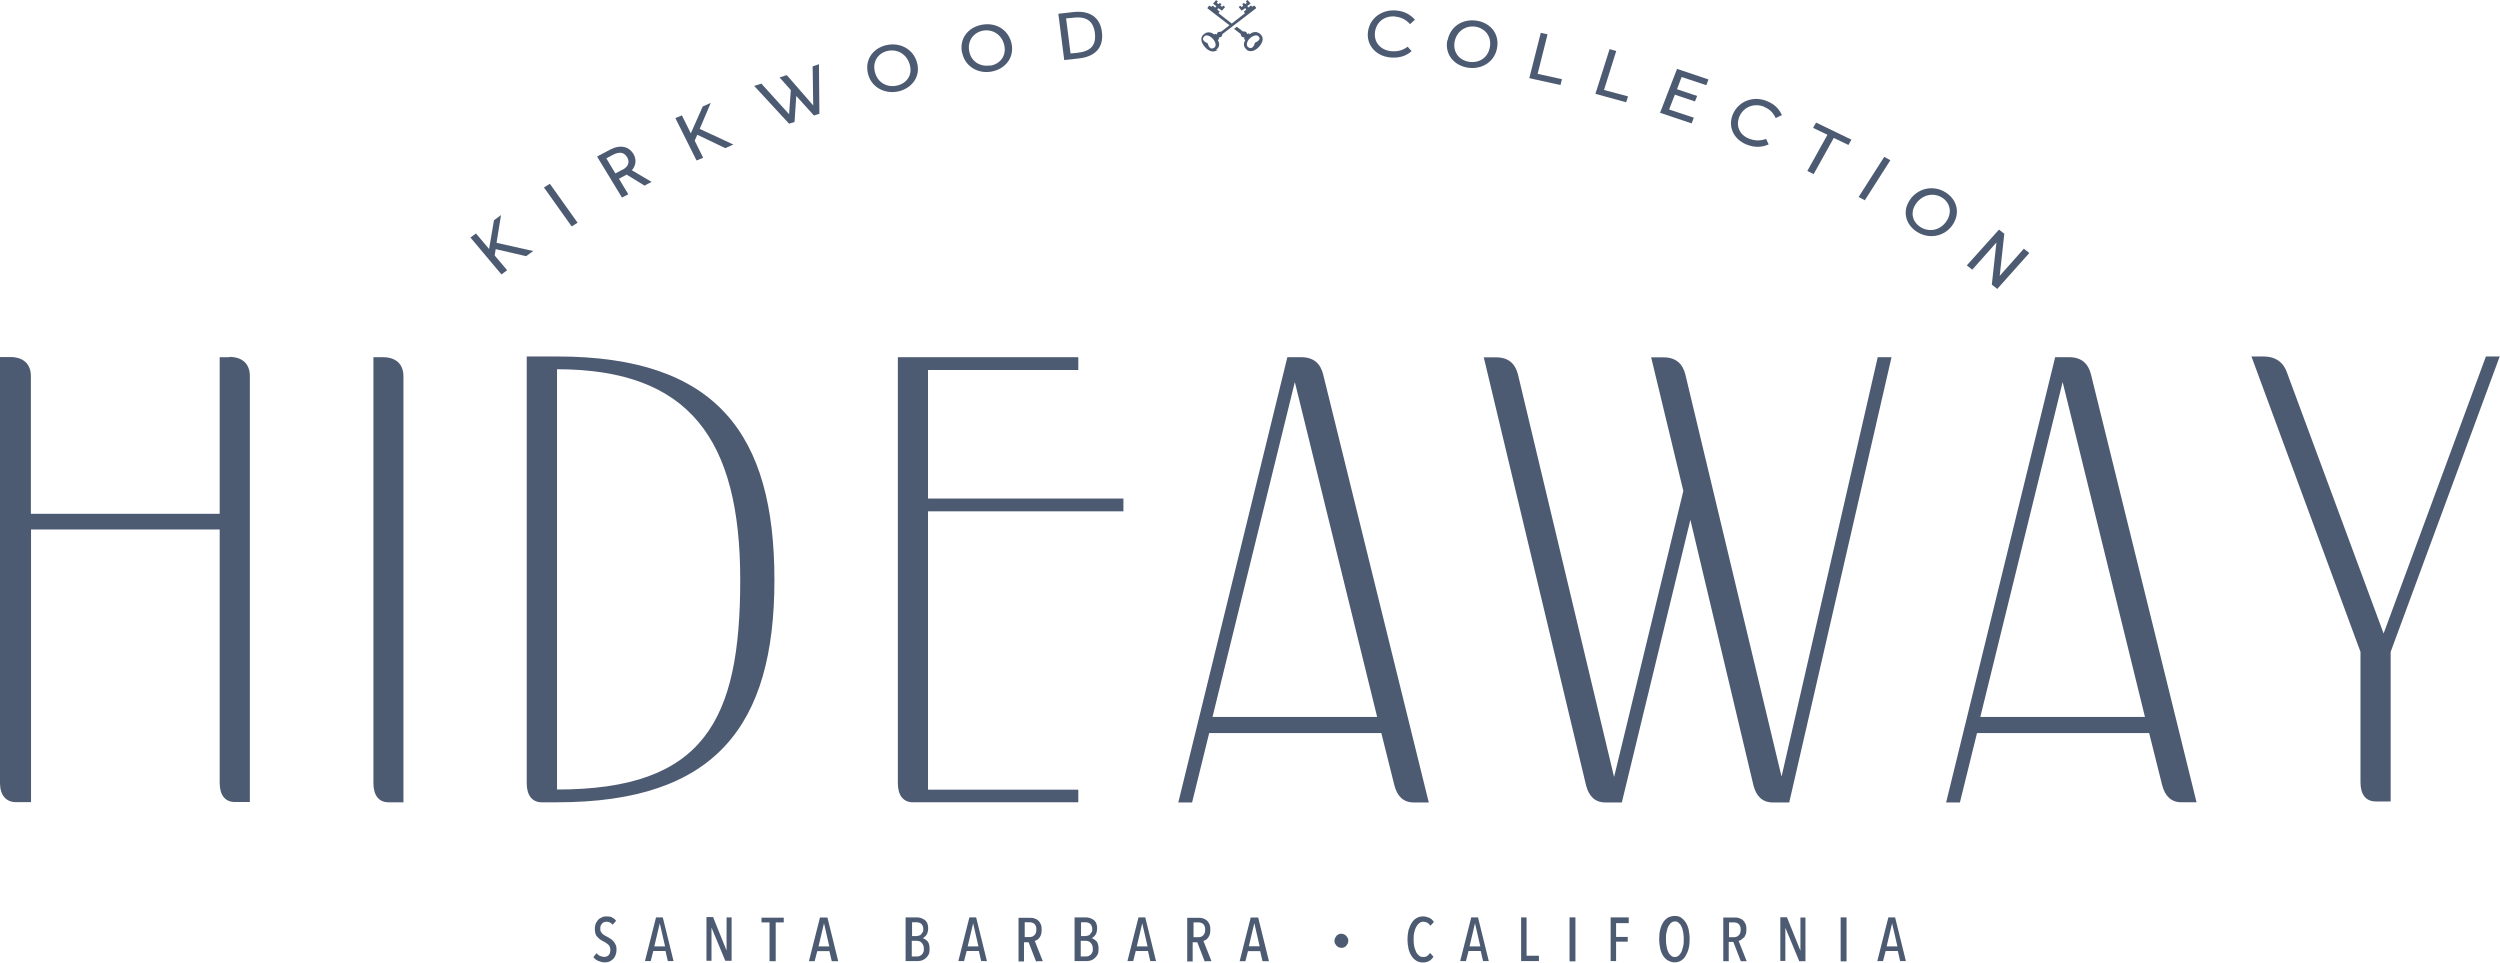 <?xml version="1.0" encoding="UTF-8"?>
<svg id="Capa_2" data-name="Capa 2" xmlns="http://www.w3.org/2000/svg" width="174" height="67" viewBox="0 0 174 67">
  <defs>
    <style>
      .cls-1 {
        fill: #4d5b72;
      }
    </style>
  </defs>
  <g>
    <g>
      <path class="cls-1" d="m32.73,16.54l.4-.29.91,1.08.34-2,.49-.36-.31,1.93,2.55.57-.49.36-2.12-.49-.07.44.87,1.03-.4.29-2.15-2.56h-.01Z"/>
      <path class="cls-1" d="m37.86,13.05l.41-.26,1.93,2.71-.41.26-1.93-2.71Z"/>
      <path class="cls-1" d="m41.57,10.89l.9-.48c.74-.38,1.31-.19,1.61.29.22.37.21.79-.1,1.15l1.37.81-.49.26-1.25-.77-.06.04-.47.25.65,1.08-.44.23-1.72-2.83h0v-.03Zm1.75.93c.44-.23.52-.57.32-.89-.18-.3-.49-.41-.97-.16l-.47.25.63,1.05.47-.25h.01Z"/>
      <path class="cls-1" d="m47,8.22l.46-.19.62,1.25.83-1.87.56-.25-.77,1.81,2.34,1.09-.56.25-1.95-.93-.18.41.59,1.19-.46.19-1.47-2.94h-.01Z"/>
      <path class="cls-1" d="m55.42,6.68l-.12,1.81-.38.12-2.43-2.63.5-.16,1.93,2.13.12-1.68-.78-.88.5-.16,1.84,2.11-.04-2.72.44-.15.03,3.45-.38.12-1.22-1.35h0Z"/>
      <path class="cls-1" d="m60.43,5.2c-.28-.97.27-1.81,1.22-2.05.94-.23,1.89.22,2.17,1.19.27.92-.28,1.76-1.24,2.01-.94.23-1.89-.23-2.15-1.15Zm2.03.75c.66-.16,1.08-.75.85-1.48-.22-.74-.9-1.08-1.56-.92s-1.06.78-.84,1.52c.21.73.88,1.04,1.55.88h0Z"/>
      <path class="cls-1" d="m66.96,3.68c-.21-.99.41-1.78,1.39-1.96s1.86.36,2.06,1.34c.19.94-.43,1.74-1.39,1.92-.97.18-1.86-.37-2.05-1.3h-.01Zm1.97.89c.66-.11,1.13-.67.97-1.41-.16-.75-.81-1.14-1.47-1.03-.66.12-1.12.7-.97,1.45.15.74.8,1.09,1.47.97h0Z"/>
      <path class="cls-1" d="m73.64.96l1.06-.12c1.31-.15,1.89.53,1.99,1.37.12.86-.22,1.71-1.62,1.86l-1,.11-.41-3.23h-.01Zm1.37,2.71c1.09-.12,1.28-.7,1.19-1.41-.09-.66-.46-1.14-1.44-1.03l-.56.05.31,2.44.52-.05h-.01Z"/>
      <path class="cls-1" d="m97.13,1.15c-.75-.08-1.34.37-1.43,1.08-.09.7.37,1.25,1.11,1.33.44.04.81-.04,1.16-.31l.28.31c-.41.36-.88.49-1.49.44-1-.1-1.67-.86-1.55-1.79.12-.94.96-1.57,1.97-1.48.56.05.96.27,1.3.64l-.34.31c-.29-.31-.59-.48-1.02-.52h0Z"/>
      <path class="cls-1" d="m100.75,2.82c.19-.99,1.06-1.53,2.03-1.38s1.61.94,1.41,1.93c-.18.94-1.06,1.49-2.03,1.34s-1.61-.94-1.43-1.89h.01Zm1.5,1.48c.66.11,1.31-.26,1.44-1,.15-.75-.32-1.33-.99-1.44-.66-.11-1.31.29-1.46,1.04-.13.74.32,1.29,1,1.4h0Z"/>
      <path class="cls-1" d="m107.22,2.28l.49.11-.69,2.75,1.69.37-.1.41-2.17-.48.8-3.16h-.01Z"/>
      <path class="cls-1" d="m112,3.41l.49.14-.85,2.71,1.67.45-.13.41-2.14-.59.99-3.12h-.01Z"/>
      <path class="cls-1" d="m116.71,4.79l2.2.74-.15.4-1.72-.57-.32.85,1.4.47-.15.38-1.4-.47-.4,1.03,1.72.57-.15.4-2.2-.74,1.18-3.05h-.01Z"/>
      <path class="cls-1" d="m122.79,7.43c-.69-.27-1.4-.01-1.71.64-.29.64-.04,1.3.63,1.57.41.16.78.18,1.21.03l.18.38c-.5.22-1,.23-1.56,0-.91-.37-1.31-1.29-.91-2.15.41-.88,1.43-1.25,2.36-.86.52.21.83.53,1.03.97l-.43.21c-.18-.38-.41-.62-.81-.78h.01Z"/>
      <path class="cls-1" d="m127.21,9.39l-1.02-.49.21-.37,2.46,1.19-.21.37-1.02-.49-1.4,2.52-.44-.22,1.4-2.52h.01Z"/>
      <path class="cls-1" d="m131.14,10.92l.43.23-1.78,2.79-.43-.23,1.78-2.79Z"/>
      <path class="cls-1" d="m132.95,13.87c.62-.83,1.67-.99,2.48-.47s1.03,1.48.43,2.31c-.59.79-1.64.94-2.45.42-.81-.52-1.03-1.49-.44-2.27h-.01Zm.71,1.93c.56.36,1.31.27,1.77-.34.47-.63.31-1.34-.25-1.7s-1.33-.25-1.8.38c-.46.62-.28,1.3.28,1.66h0Z"/>
      <path class="cls-1" d="m139.13,15.98l.37.29-.32,2.93,1.68-1.89.38.3-2.23,2.5-.38-.3.32-2.93-1.68,1.89-.38-.3,2.24-2.49h0Z"/>
    </g>
    <g>
      <path class="cls-1" d="m84.66,3.45c.24-.18.24-.44.09-.68.03,0,.06,0,.07-.03.03-.04.03-.08,0-.12h0s.12-.03.16-.05c.06-.04.09-.1.09-.16v-.03l2.36-1.81v-.03c-.04-.05-.07-.1-.13-.15h-.03l-.09.07h-.03l-.06-.07h-.03l-.15.12h-.03l-.06-.07v-.03l.21-.15v-.03l-.12-.14-.07-.08h-.03l-.09.07v.03h.01l.04.07v.03l-.09.07h-.03l-.06-.07h-.03l-.09.07v.03h.01l.04.07v.03l-.09.07h-.03l-.06-.07h-.03l-.09.07v.03h.01l.18.22h.03l.21-.15h.03l.06.07v.03l-.16.12v.03l.06.07v.03s-.47.36-.91.71c-.44-.34-.91-.71-.91-.71v-.03l.06-.07v-.03l-.15-.12v-.03l.06-.07h.03l.21.15h.03l.18-.21h.01v-.05l-.09-.07h-.03l-.06.07h-.03l-.09-.07v-.03l.04-.04h.01v-.05l-.09-.07h-.03l-.06.07h-.03l-.09-.07v-.03l.04-.04h.01v-.05l-.09-.07h-.03l-.07.08-.12.14v.03l.21.15v.03l-.06.07h-.03l-.15-.12h-.03l-.06.07h-.03l-.09-.07h-.03c-.06.05-.09.08-.13.15v.03l1.53,1.18c-.28.22-.53.41-.59.45h-.03c-.06,0-.13,0-.19.04-.04.04-.07.1-.07.15h0s-.09-.05-.13-.04c-.03.01-.04.04-.04.05-.22-.18-.49-.23-.72-.04-.29.22-.22.57.04.88s.6.45.91.22h-.13Zm-.83-.94c.15-.11.41-.01.6.21s.24.48.09.59c-.13.1-.25.08-.32,0-.13-.15-.12-.26-.15-.3-.04-.04-.15-.03-.28-.19-.07-.08-.06-.19.06-.29h0Z"/>
      <path class="cls-1" d="m86.74,3.45c.29.23.65.08.91-.22s.34-.64.04-.88c-.24-.19-.5-.14-.72.04,0-.03-.01-.04-.04-.05-.04-.03-.09,0-.13.03h0s-.03-.1-.07-.14c-.06-.04-.12-.05-.19-.04h-.03c-.06-.04-.19-.14-.43-.33l-.19.15.47.36v.03c0,.05.03.12.09.16.04.04.12.05.16.04h0s-.03.1,0,.14c.01.03.04.03.07.03-.15.25-.15.49.09.68h-.03Zm.22-.74c.19-.22.46-.3.6-.21.13.1.13.22.06.29-.15.16-.25.15-.28.19s0,.14-.15.3c-.07.08-.19.1-.32,0-.15-.11-.1-.37.09-.59h0Z"/>
    </g>
  </g>
  <g>
    <path class="cls-1" d="m15.95,24.86h-.66v10.9H2.15v-9.58c0-.85-.53-1.33-1.43-1.33h-.72v29.65c0,.85.43,1.33,1.11,1.33h1.05v-18.98h13.13v17.64c0,.85.38,1.33,1.05,1.33h1.05v-29.65c0-.85-.53-1.33-1.43-1.33h0Z"/>
    <path class="cls-1" d="m27.03,55.84h1.05v-29.65c0-.85-.53-1.33-1.43-1.33h-.66v29.65c0,.85.38,1.33,1.05,1.33h0Z"/>
    <path class="cls-1" d="m38.77,55.84c11.02,0,15.13-5.32,15.13-15.47s-4.01-15.56-15.13-15.56h-2.11v29.7c0,.85.38,1.33,1.05,1.33h1.06Zm0-30.14c9.21,0,12.75,4.87,12.75,14.67s-2.53,14.58-12.75,14.58v-29.25h0Z"/>
    <path class="cls-1" d="m75.05,54.96h-10.46v-19.37h13.6v-.89h-13.6v-8.95h10.46v-.89h-12.56v29.65c0,.85.38,1.33,1.05,1.33h11.51v-.89h0Z"/>
    <path class="cls-1" d="m99.44,55.84l-7.35-29.79c-.19-.75-.66-1.19-1.53-1.19h-.96l-7.59,30.99h.96l1.19-4.83h11.98l.91,3.64c.19.75.62,1.19,1.34,1.19h1.05,0Zm-15.05-5.94l5.73-23.31,5.73,23.31h-11.47Z"/>
    <path class="cls-1" d="m123.99,54.03l-6.69-27.97c-.19-.75-.66-1.19-1.53-1.19h-.85l2.24,9.3-4.82,19.91-6.69-28.02c-.19-.75-.66-1.19-1.53-1.19h-.85l7.12,29.79c.19.75.62,1.19,1.34,1.19h1.15l4.77-19.67,4.39,18.48c.19.75.62,1.19,1.34,1.19h1.15l7.12-30.99h-.96l-6.69,29.17h0Z"/>
    <path class="cls-1" d="m150.49,54.65c.19.75.62,1.19,1.34,1.19h1.05l-7.35-29.79c-.19-.75-.66-1.19-1.53-1.19h-.96l-7.59,30.99h.96l1.19-4.83h11.98l.91,3.64h0Zm-12.66-4.75l5.73-23.31,5.73,23.31h-11.47Z"/>
    <path class="cls-1" d="m173.02,24.81l-7.12,19.28-6.73-18.17c-.24-.71-.81-1.11-1.62-1.11h-.85l7.59,20.56v9.08c0,.85.38,1.33,1.05,1.33h1.05v-10.41l7.59-20.56h-.96.01Z"/>
  </g>
  <g>
    <path class="cls-1" d="m42.62,63.85c-.12-.05-.25-.07-.4-.07-.1,0-.21.01-.29.05s-.19.08-.27.16c-.07.07-.13.16-.19.27-.04.11-.07.23-.07.38,0,.12.01.23.04.33s.07.18.13.23c.06.07.12.12.19.18.07.05.15.1.24.14.07.04.13.07.19.11s.1.08.15.12.07.1.1.15.04.12.04.21c0,.16-.04.29-.12.37s-.18.12-.31.12c-.1,0-.19-.03-.29-.07-.1-.04-.18-.11-.24-.19h0l-.22.27h0c.09.12.19.21.34.27s.29.1.44.1c.12,0,.22-.01.32-.05s.19-.1.27-.18.13-.16.18-.29c.04-.11.06-.23.06-.37,0-.12-.01-.23-.06-.33s-.09-.18-.16-.25c-.06-.07-.13-.14-.21-.18-.07-.05-.16-.1-.24-.14-.06-.03-.12-.07-.18-.1-.06-.04-.1-.07-.15-.12-.04-.04-.07-.1-.1-.15s-.03-.12-.03-.19c0-.08,0-.16.04-.22.03-.05.06-.11.1-.15s.09-.07.13-.08c.04-.01.1-.03.16-.03.18,0,.32.07.43.21h0l.24-.27h0c-.07-.11-.18-.19-.29-.23h0v-.03Z"/>
    <path class="cls-1" d="m46.18,63.85h-.52l-.77,3.04h.4l.18-.7h.85l.16.7h.4l-.75-3.04h.04Zm.1,2.02h-.74l.38-1.61.37,1.61h-.01Z"/>
    <path class="cls-1" d="m50.92,66.89v-3.04h-.35v2.31l-.94-2.33h-.46v3.04h.35v-2.31l.96,2.31h.46-.01Z"/>
    <path class="cls-1" d="m53.61,66.9h.38v-2.7h.56v-.33h-1.55v.33h.56v2.7h.04Z"/>
    <path class="cls-1" d="m57.94,66.9h.4l-.75-3.04h-.52l-.77,3.04h.4l.18-.7h.85l.16.7h.04Zm-.97-1.03l.38-1.61.37,1.61h-.75Z"/>
    <path class="cls-1" d="m64.55,65.51s-.12-.11-.18-.15c-.06-.03-.1-.05-.15-.07.04-.01.09-.04.13-.08s.1-.08.13-.14c.04-.05.07-.12.09-.21s.03-.16.03-.26c0-.15-.03-.27-.07-.37-.06-.1-.12-.18-.21-.23s-.18-.1-.27-.12c-.1-.03-.19-.03-.28-.03h-.74v3.04h.83c.09,0,.19-.01.29-.04.1-.03.19-.08.27-.15s.15-.15.21-.26.07-.25.07-.4c0-.12-.01-.23-.04-.33s-.07-.16-.13-.23h0v.03Zm-.35-.62s-.06.11-.1.15c-.04.04-.09.07-.15.08-.06.01-.12.03-.16.03h-.31v-.96h.31s.12,0,.18.03c.06.01.1.04.15.08s.07.08.1.15.04.14.04.22,0,.16-.04.22h-.01Zm-.75.59h.34s.12,0,.19.03c.06.01.12.05.16.1s.09.1.12.18c.03.07.04.16.04.26s0,.18-.04.23c-.03.07-.06.12-.1.16s-.1.07-.16.1-.13.03-.19.03h-.35v-1.08h0Z"/>
    <path class="cls-1" d="m67.99,63.85h-.52l-.77,3.04h.4l.18-.7h.85l.16.7h.4l-.75-3.04h.04Zm.1,2.02h-.74l.38-1.61.37,1.61h-.01Z"/>
    <path class="cls-1" d="m72.17,66.9h.41l-.56-1.41s.1-.04.16-.07c.06-.04.12-.1.16-.15s.09-.15.12-.23c.03-.1.04-.21.04-.33,0-.15-.01-.27-.06-.38s-.1-.19-.18-.26c-.07-.07-.16-.11-.27-.15s-.21-.04-.32-.04h-.78v3.04h.38v-1.34h.32l.52,1.34h.04Zm-.85-2.71h.34s.12,0,.18.03c.06.01.1.04.15.08s.07.1.1.15.04.15.04.25c0,.16-.04.3-.13.38-.09.1-.21.14-.34.14h-.34v-1.03h0Z"/>
    <path class="cls-1" d="m76.31,65.51s-.12-.11-.18-.15c-.06-.03-.1-.05-.15-.07.04-.01.09-.04.13-.08s.1-.08.13-.14c.04-.05.07-.12.09-.21s.03-.16.03-.26c0-.15-.03-.27-.07-.37-.06-.1-.12-.18-.21-.23s-.18-.1-.27-.12c-.1-.03-.19-.03-.28-.03h-.74v3.04h.83c.09,0,.19-.01.29-.04.1-.03.19-.08.27-.15s.15-.15.21-.26.07-.25.07-.4c0-.12-.01-.23-.04-.33s-.07-.16-.13-.23h0v.03Zm-.35-.62s-.06.11-.1.15c-.04.04-.09.07-.15.08-.06.01-.12.03-.16.03h-.31v-.96h.31s.12,0,.18.03c.06.01.1.04.15.08s.07.08.1.15.04.14.04.22,0,.16-.04.22h-.01Zm-.75.59h.34s.12,0,.19.03c.06.01.12.05.16.1s.09.1.12.18c.03.07.04.16.04.26s0,.18-.04.23c-.03.07-.06.12-.1.16s-.1.07-.16.1-.13.03-.19.03h-.35v-1.08h0Z"/>
    <path class="cls-1" d="m79.24,63.85h0l-.77,3.04h.4l.18-.7h.85l.16.7h.4l-.75-3.04h-.52.04Zm.62,2.02h-.74l.38-1.61.37,1.61h-.01Z"/>
    <path class="cls-1" d="m83.91,66.9h.41l-.56-1.41s.1-.04.16-.07c.06-.04.12-.1.16-.15s.09-.15.12-.23c.03-.1.04-.21.04-.33,0-.15-.01-.27-.06-.38s-.1-.19-.18-.26c-.07-.07-.16-.11-.27-.15s-.21-.04-.32-.04h-.78v3.04h.38v-1.34h.32l.52,1.34h.04Zm-.5-2.7s.12,0,.18.03c.06.01.1.04.15.08s.07.1.1.15.04.15.04.25c0,.16-.04.3-.13.38-.09.1-.21.14-.34.14h-.34v-1.03h.34,0Z"/>
    <path class="cls-1" d="m88.32,66.9h0l-.75-3.04h-.52l-.77,3.04h.4l.18-.7h.85l.16.7h.44Zm-.66-1.04h-.74l.38-1.61.37,1.61h-.01Z"/>
    <path class="cls-1" d="m93.17,65.93s.12.04.19.04.13,0,.19-.04c.06-.03.12-.05.15-.11.04-.04.07-.1.1-.15s.04-.12.04-.19,0-.14-.04-.19-.06-.11-.1-.15c-.04-.04-.09-.08-.15-.11s-.12-.04-.19-.04-.13,0-.19.04c-.06.03-.12.05-.15.11-.04.04-.07.1-.1.15s-.04.12-.04.19,0,.14.04.19.06.11.1.15c.04.04.09.08.15.11Z"/>
    <path class="cls-1" d="m98.57,64.51c.06-.11.12-.19.21-.26s.18-.1.29-.1c.09,0,.18.03.27.07.07.04.15.11.22.21h0l.24-.26h0c-.09-.14-.19-.23-.32-.29-.13-.05-.28-.1-.43-.1-.16,0-.32.04-.46.12s-.25.19-.34.34c-.09.14-.16.31-.22.51-.04.19-.07.41-.07.64s.03.44.07.63.12.37.21.51c.09.15.21.26.34.34s.29.12.46.12.32-.04.44-.11.22-.18.29-.29h0s-.24-.27-.24-.27h0c-.04.08-.12.15-.19.21s-.18.08-.28.08c-.12,0-.22-.03-.29-.1-.09-.07-.16-.15-.21-.26s-.1-.25-.13-.38-.04-.3-.04-.48,0-.33.04-.48c.03-.15.07-.27.13-.38h0v-.03Z"/>
    <path class="cls-1" d="m102.92,63.85h-.52l-.77,3.04h.4l.18-.7h.85l.16.7h.4l-.75-3.04h.04Zm.1,2.02h-.74l.38-1.61.37,1.61h-.01Z"/>
    <path class="cls-1" d="m107.09,66.52h-.84v-2.67h-.38v3.04h1.24v-.36h-.01Z"/>
    <rect class="cls-1" x="109.24" y="63.85" width=".41" height="3.06"/>
    <path class="cls-1" d="m113.38,63.85h-1.28v3.04h.38v-1.35h.81v-.33h-.81v-.96h.88v-.36h0v-.04Z"/>
    <path class="cls-1" d="m116.12,66.86c.13.08.28.12.44.12s.31-.04.44-.12.24-.19.32-.33.16-.31.21-.51.07-.41.07-.66-.03-.45-.07-.66c-.04-.19-.12-.37-.21-.51-.09-.14-.21-.25-.32-.33-.13-.08-.28-.11-.44-.11s-.32.04-.46.11c-.13.08-.25.19-.34.33s-.16.31-.21.51-.07.41-.07.66.03.45.07.66c.04.19.12.37.21.51s.21.25.34.33h.01Zm.18-2.63c.07-.05.16-.1.27-.1s.19.03.27.1c.07.07.15.15.19.26.06.11.09.25.12.4s.04.31.04.48,0,.33-.04.48-.07.29-.12.4c-.06.11-.12.19-.19.26-.07.05-.16.1-.27.1s-.19-.03-.27-.1c-.07-.07-.15-.15-.19-.26-.06-.11-.09-.25-.12-.4s-.04-.31-.04-.48,0-.33.04-.48.06-.29.12-.4c.06-.11.12-.19.19-.26Z"/>
    <path class="cls-1" d="m121.39,65.25s.09-.15.12-.23c.03-.1.04-.21.04-.33,0-.15-.01-.27-.06-.38s-.1-.19-.18-.26c-.07-.07-.16-.11-.27-.15s-.21-.04-.32-.04h-.78v3.04h.38v-1.34h.32l.52,1.34h.41l-.56-1.41s.1-.04.16-.07c.06-.04.12-.1.16-.15h.04Zm-1.05-1.05h.34s.12,0,.18.03c.06.01.1.04.15.08s.07.1.1.15.04.15.04.25c0,.16-.04.3-.13.38-.09.1-.21.14-.34.14h-.34v-1.03h0Z"/>
    <path class="cls-1" d="m125.2,66.9h.46v-3.04h-.35v2.31l-.94-2.33h-.46v3.04h.35v-2.31l.96,2.31h-.01Z"/>
    <rect class="cls-1" x="128.11" y="63.85" width=".41" height="3.06"/>
    <path class="cls-1" d="m131.95,63.85h-.52l-.77,3.04h.4l.18-.7h.85l.16.7h.4l-.75-3.04h.04Zm.1,2.02h-.74l.38-1.61.37,1.61h-.01Z"/>
  </g>
</svg>